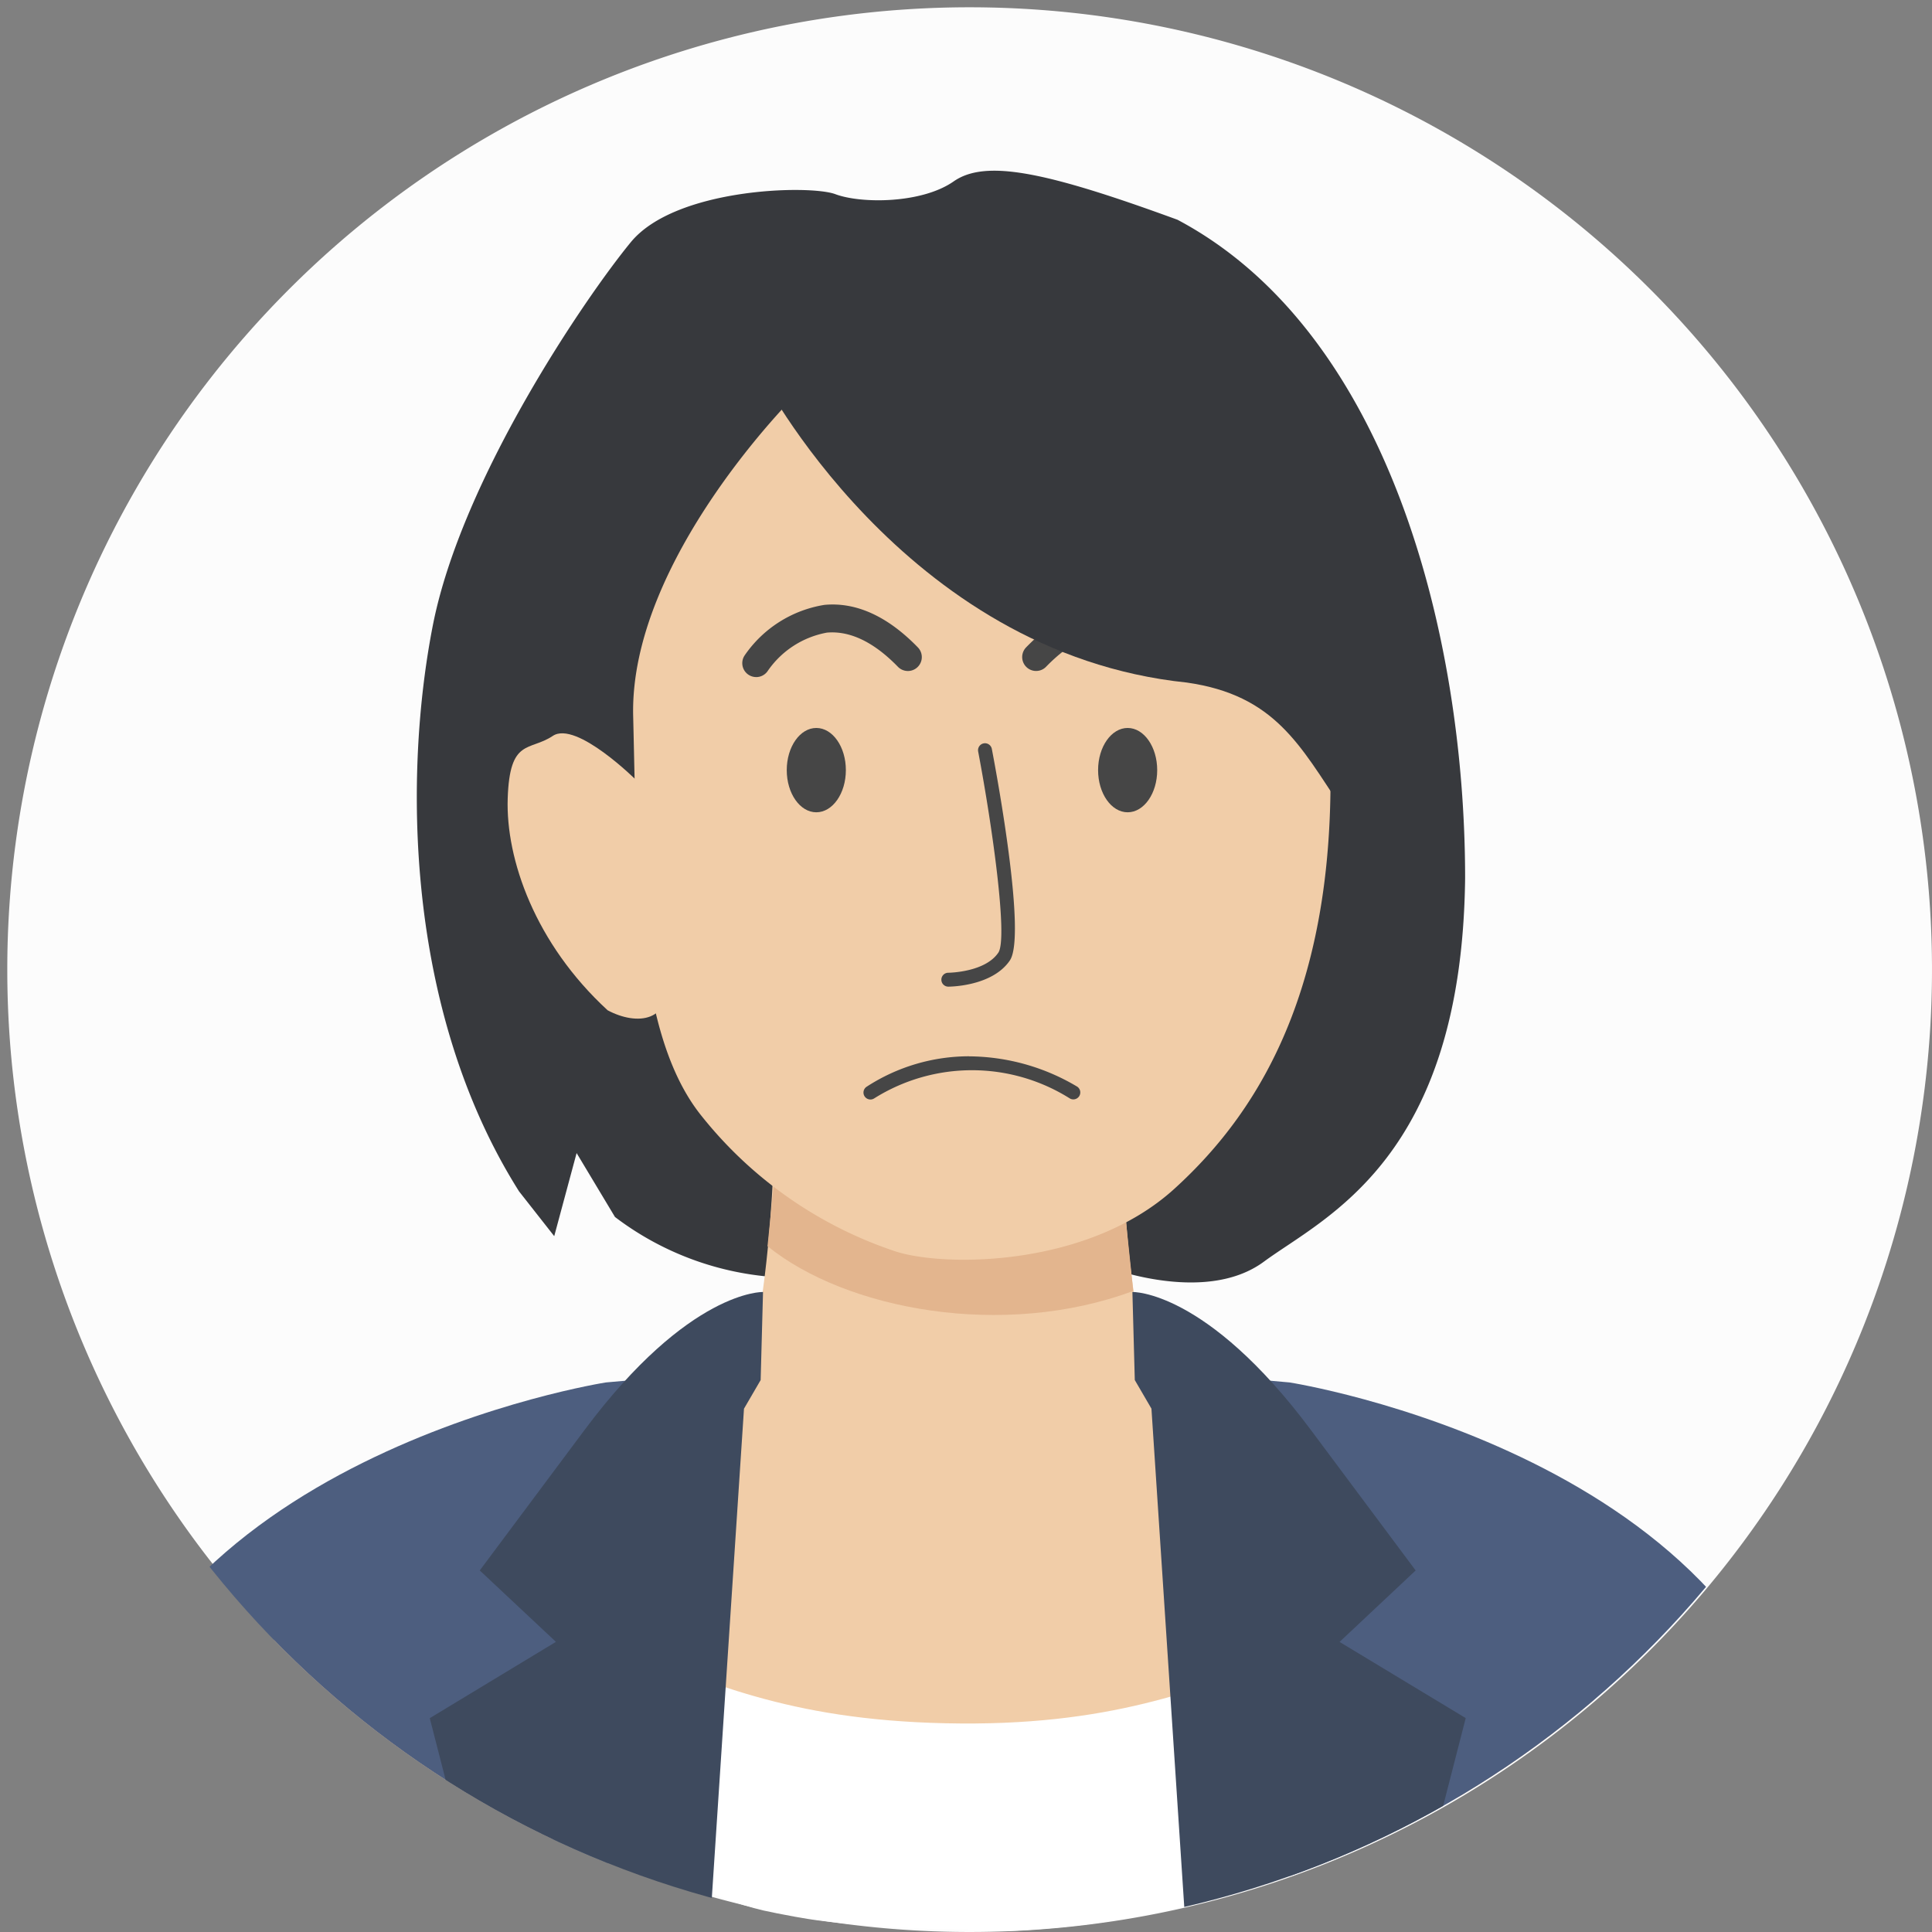 <svg xmlns="http://www.w3.org/2000/svg" xmlns:xlink="http://www.w3.org/1999/xlink" width="129.488" height="129.488" viewBox="0 0 129.488 129.488">
  <rect x="0" y="0" width="129.488" height="129.488" fill="#808080" stroke="none"/>
  <defs>
    <clipPath id="clip-path">
      <path id="Path_27334" data-name="Path 27334" d="M64.744,0a64.744,64.744,0,1,0,64.743,64.743A64.744,64.744,0,0,0,64.744,0Z" transform="translate(1.319 3.743)" fill="none"/>
    </clipPath>
  </defs>
  <g id="Group_19735" data-name="Group 19735" transform="translate(-229.512 -6164.425)">
    <path id="Path_20174" data-name="Path 20174" d="M64.5,0A64.5,64.5,0,1,1,0,64.5,64.5,64.5,0,0,1,64.5,0Z" transform="translate(230 6164.913)" fill="#fcfcfc"/>
    <g id="Group_19712" data-name="Group 19712" transform="translate(228.193 6160.681)">
      <g id="Group_19711" data-name="Group 19711" clip-path="url(#clip-path)">
        <path id="Path_27317" data-name="Path 27317" d="M75.1,88.521s6.855,2.785,10.925-.214S99.3,81.452,99.515,62.6c0-16.28-5.141-36.63-19.279-44.128-8.783-3.213-12.853-4.07-15-2.57s-6.212,1.5-7.926.857-10.71-.429-13.709,3.213S32.252,35.825,30.325,45.678,28.4,71.384,36.108,83.594l2.357,3,1.5-5.569,2.571,4.284A19.956,19.956,0,0,0,54.1,89.378c6.641,0,20.993-.857,20.993-.857" fill="#37393d"/>
        <path id="Path_27318" data-name="Path 27318" d="M76.479,78.28s0,17.081,3.8,21.691,21.962,0,27.656,6.507,3.524,20.606-41.755,24.944H63.55C18.27,127.084,16.1,112.985,21.8,106.478s23.86-1.9,27.656-6.507,3.8-21.691,3.8-21.691" fill="#f1cda8"/>
        <path id="Path_27319" data-name="Path 27319" d="M77.274,90.265l-1.6-15.18L64.838,74.3,54,75.085,52.76,87.266c5.254,4.256,15.791,6.248,24.514,3" fill="#e3b58e" fill-rule="evenodd"/>
        <path id="Path_27320" data-name="Path 27320" d="M54.663,30.2S43.494,41.24,43.756,51.752s.132,21.288,4.6,26.807a27.844,27.844,0,0,0,13.009,9.066c3.285,1.052,12.877,1.052,18.659-4.2S91.719,69.1,90.273,50.57,71.351,23.632,54.663,30.2" fill="#f1cda8"/>
        <path id="Path_27321" data-name="Path 27321" d="M44.019,56.088s-4.074-4.074-5.65-3.022-2.891.131-3.023,4.2,1.84,9.724,6.7,14.191c1.971,1.051,4.336.789,3.942-2.234s-1.971-13.14-1.971-13.14" fill="#f1cda8"/>
        <path id="Path_27322" data-name="Path 27322" d="M64.878,69.872a.466.466,0,0,1,0-.932c.024,0,2.458-.022,3.353-1.348.649-.962-.4-8.461-1.353-13.48a.466.466,0,0,1,.916-.174c.4,2.082,2.31,12.545,1.21,14.175C67.83,69.852,65,69.872,64.878,69.872" fill="#464646"/>
        <path id="Path_27323" data-name="Path 27323" d="M58.011,55.36c0,1.561-.887,2.826-1.981,2.826s-1.981-1.265-1.981-2.826.887-2.826,1.981-2.826,1.981,1.265,1.981,2.826" fill="#464646" fill-rule="evenodd"/>
        <path id="Path_27324" data-name="Path 27324" d="M50,49.123a.932.932,0,0,1-.776-1.447,8.024,8.024,0,0,1,5.35-3.391c2.123-.2,4.235.76,6.263,2.849a.932.932,0,1,1-1.337,1.3c-1.616-1.663-3.212-2.424-4.753-2.291a6.15,6.15,0,0,0-3.969,2.565.933.933,0,0,1-.778.417" transform="translate(2)" fill="#464646"/>
        <path id="Path_27325" data-name="Path 27325" d="M74.916,55.36c0,1.561.887,2.826,1.981,2.826s1.981-1.265,1.981-2.826-.887-2.826-1.981-2.826S74.916,53.8,74.916,55.36" fill="#464646" fill-rule="evenodd"/>
        <path id="Path_27326" data-name="Path 27326" d="M82.93,49.123a.931.931,0,0,1-.776-.415,6.216,6.216,0,0,0-3.982-2.568c-1.54-.137-3.13.633-4.742,2.292a.932.932,0,1,1-1.337-1.3c2.028-2.088,4.139-3.054,6.263-2.849a8.024,8.024,0,0,1,5.35,3.391.932.932,0,0,1-.776,1.447" transform="translate(-2)" fill="#464646"/>
        <path id="Path_27327" data-name="Path 27327" d="M66.654,77.432A14.3,14.3,0,0,1,59.41,75.4a.466.466,0,0,1,.52-.774,12.316,12.316,0,0,0,13.077-.006.466.466,0,1,1,.5.786,12.609,12.609,0,0,1-6.852,2.03" transform="translate(132.927 151.975) rotate(180)" fill="#464646"/>
        <path id="Path_27328" data-name="Path 27328" d="M52.237,28.72s9.543,18.806,28.63,20.771c5.9.842,7.579,4.21,10.386,8.421C96.024,43.877,76.938,11.879,52.237,28.72" fill="#37393d"/>
        <path id="Path_27329" data-name="Path 27329" d="M42.949,114.335c6.9,7.854-8.3,18.184,22.579,18.739,32.179,1.528,14.989-10.351,21.944-18.168-5.994,2.023-11.7,4.585-22.795,4.336-10.77-.241-15.8-2.875-21.728-4.907" fill="#fff"/>
        <path id="Path_27330" data-name="Path 27330" d="M6.829,124.639c3.35-23.294,35.1-28.24,35.1-28.24l5.21-.463-5.505,35.3L8.5,127.779Z" fill="#4d5e7f" fill-rule="evenodd"/>
        <path id="Path_27331" data-name="Path 27331" d="M52.459,90.337s-4.946-.16-11.966,9.254L33.473,109l5.106,4.786L30.123,118.9l2.871,11.168,15.955,2.074,2.234-33.983L52.3,96.24Z" fill="#3e4a5e" fill-rule="evenodd"/>
        <path id="Path_27332" data-name="Path 27332" d="M122.847,124.639c-3.35-23.294-35.1-28.24-35.1-28.24l-5.21-.463,5.5,35.3,33.138-3.454Z" fill="#4d5e7f" fill-rule="evenodd"/>
        <path id="Path_27333" data-name="Path 27333" d="M77.216,90.337s4.946-.16,11.966,9.254L96.2,109,91.1,113.79l8.456,5.106-2.871,11.168-15.955,2.074L78.492,98.155,77.376,96.24Z" fill="#3e4a5e" fill-rule="evenodd"/>
      </g>
    </g>
  </g>
</svg>
